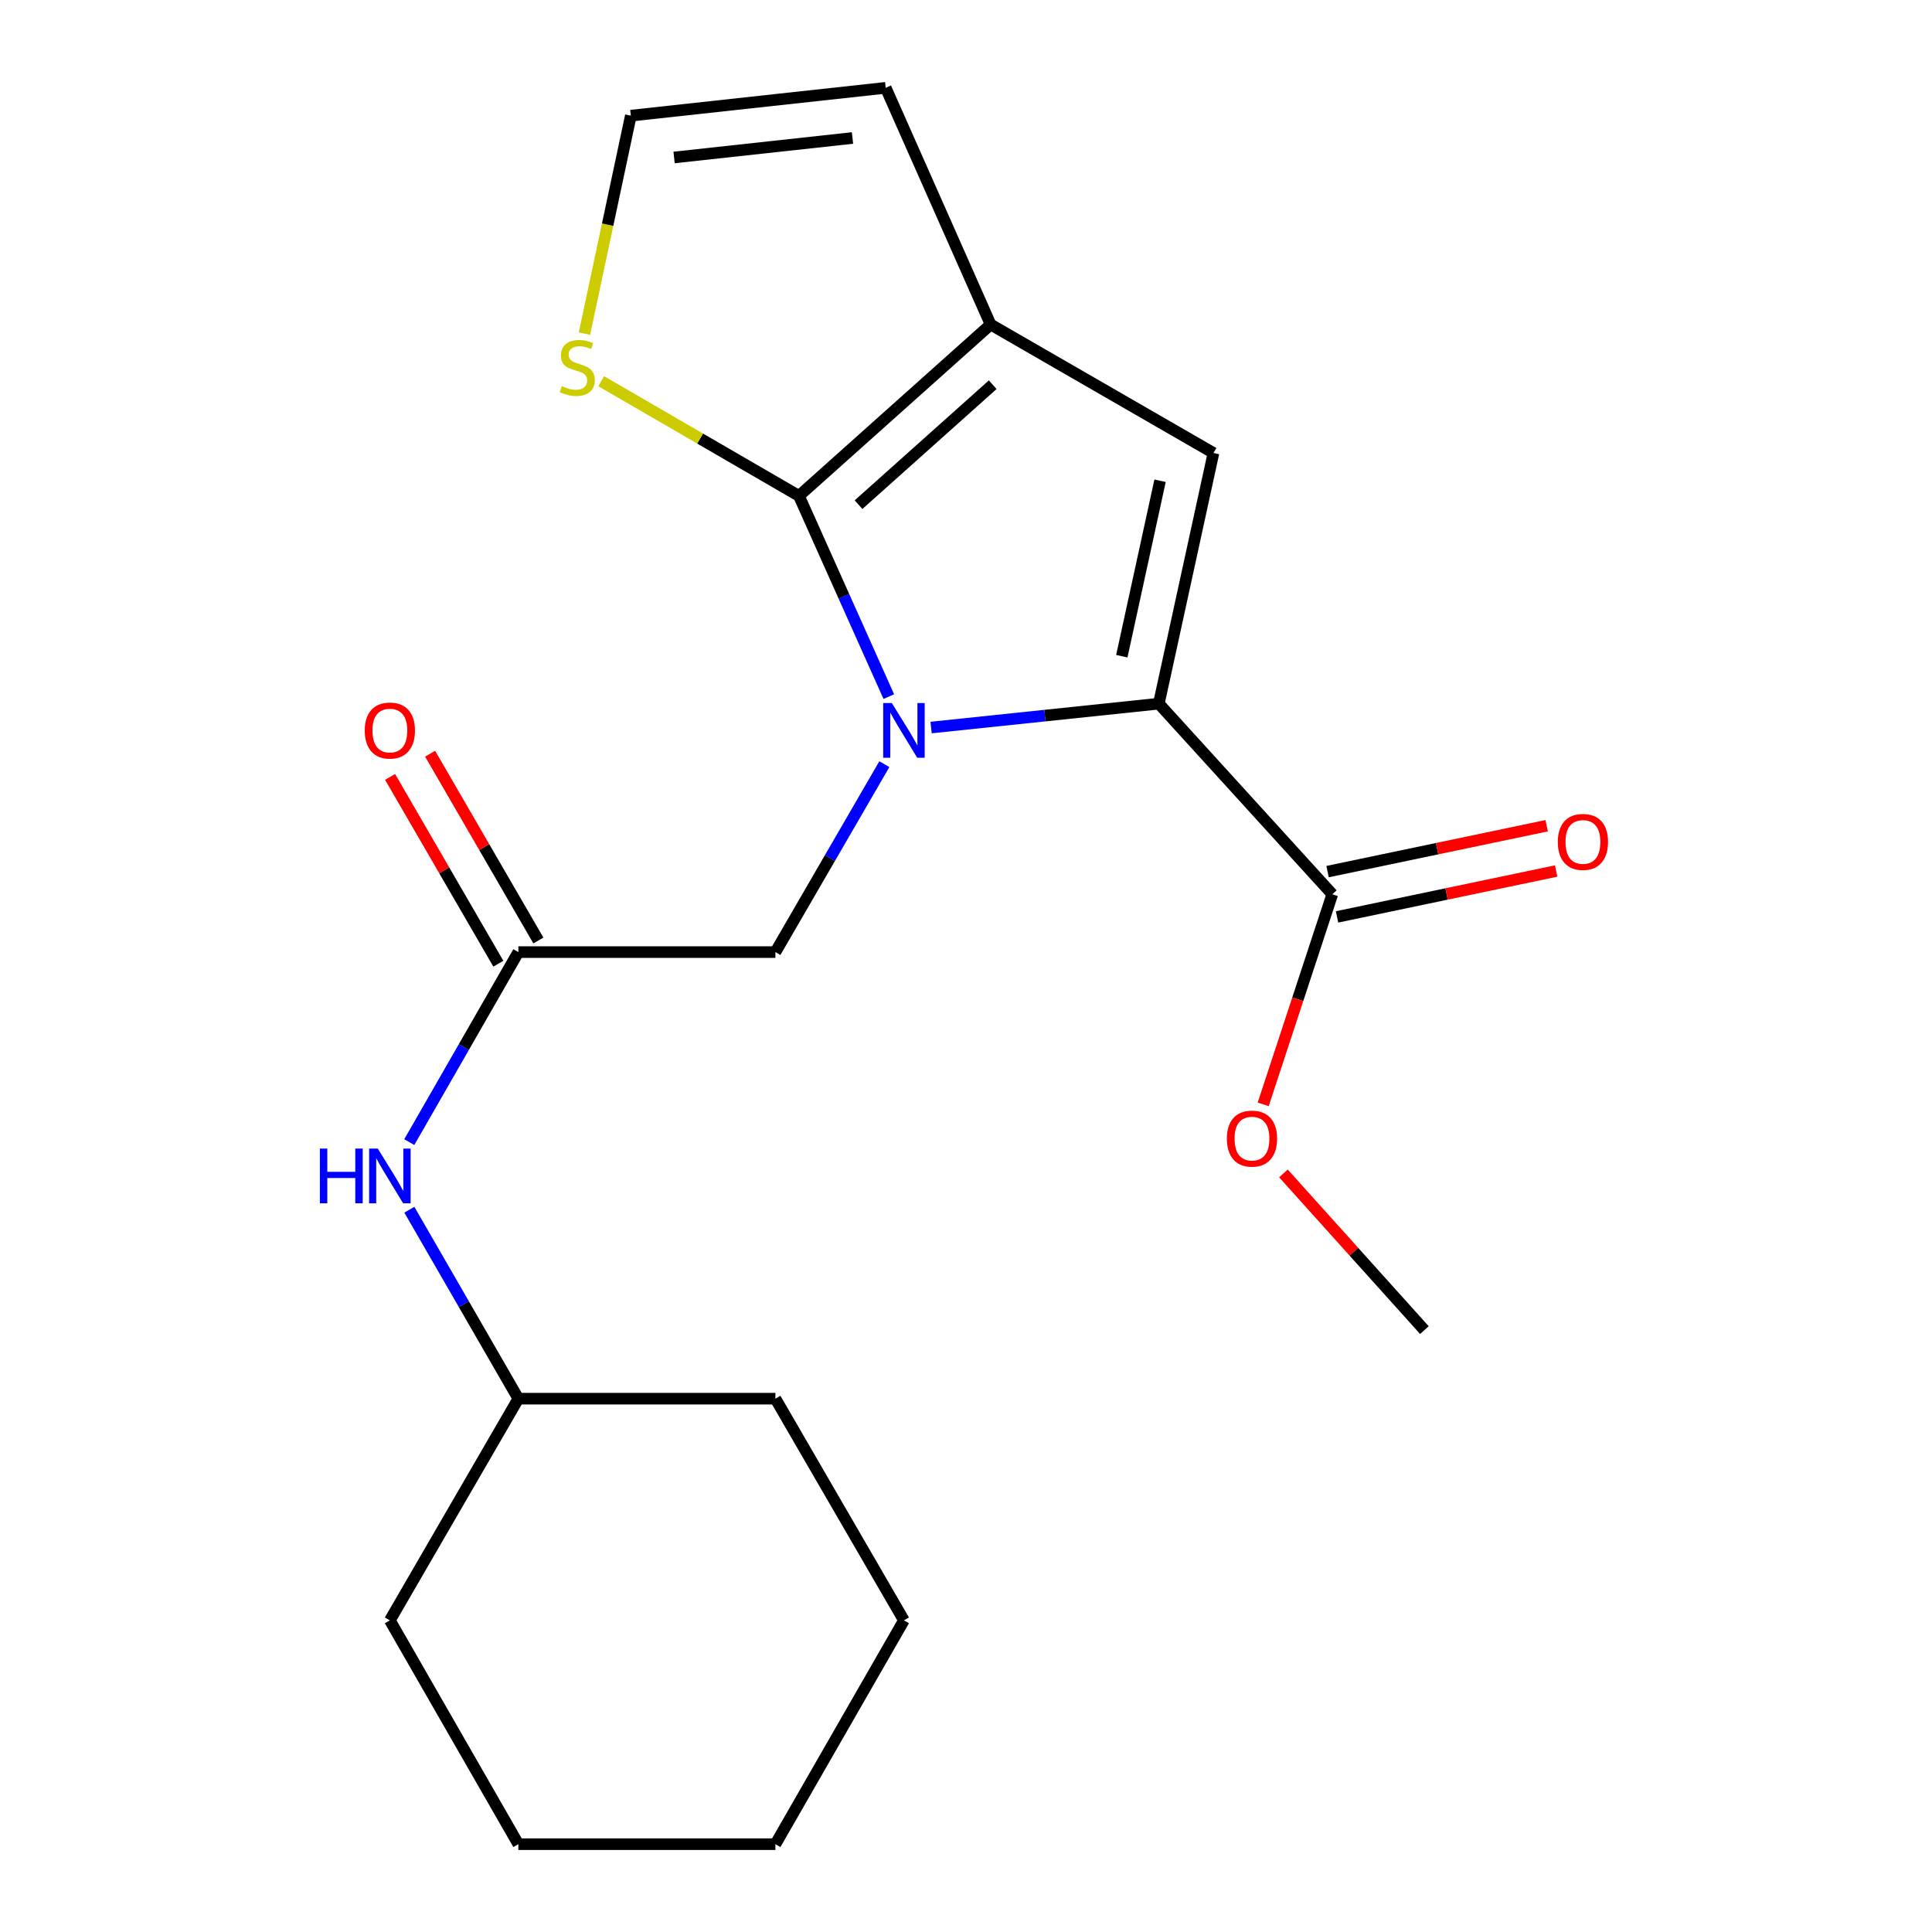 <?xml version='1.0' encoding='iso-8859-1'?>
<svg version='1.1' baseProfile='full'
              xmlns='http://www.w3.org/2000/svg'
                      xmlns:rdkit='http://www.rdkit.org/xml'
                      xmlns:xlink='http://www.w3.org/1999/xlink'
                  xml:space='preserve'
width='1000px' height='1000px' viewBox='0 0 1000 1000'>
<!-- END OF HEADER -->
<rect style='opacity:1.0;fill:#FFFFFF;stroke:none' width='1000' height='1000' x='0' y='0'> </rect>
<path class='bond-0' d='M 460.046,360.563 L 436.791,308.616' style='fill:none;fill-rule:evenodd;stroke:#0000FF;stroke-width:6px;stroke-linecap:butt;stroke-linejoin:miter;stroke-opacity:1' />
<path class='bond-0' d='M 436.791,308.616 L 413.536,256.668' style='fill:none;fill-rule:evenodd;stroke:#000000;stroke-width:6px;stroke-linecap:butt;stroke-linejoin:miter;stroke-opacity:1' />
<path class='bond-1' d='M 481.929,376.574 L 540.866,370.393' style='fill:none;fill-rule:evenodd;stroke:#0000FF;stroke-width:6px;stroke-linecap:butt;stroke-linejoin:miter;stroke-opacity:1' />
<path class='bond-1' d='M 540.866,370.393 L 599.803,364.211' style='fill:none;fill-rule:evenodd;stroke:#000000;stroke-width:6px;stroke-linecap:butt;stroke-linejoin:miter;stroke-opacity:1' />
<path class='bond-6' d='M 457.742,395.524 L 429.545,444.163' style='fill:none;fill-rule:evenodd;stroke:#0000FF;stroke-width:6px;stroke-linecap:butt;stroke-linejoin:miter;stroke-opacity:1' />
<path class='bond-6' d='M 429.545,444.163 L 401.349,492.802' style='fill:none;fill-rule:evenodd;stroke:#000000;stroke-width:6px;stroke-linecap:butt;stroke-linejoin:miter;stroke-opacity:1' />
<path class='bond-2' d='M 413.536,256.668 L 512.75,167.965' style='fill:none;fill-rule:evenodd;stroke:#000000;stroke-width:6px;stroke-linecap:butt;stroke-linejoin:miter;stroke-opacity:1' />
<path class='bond-2' d='M 444.38,261.216 L 513.83,199.124' style='fill:none;fill-rule:evenodd;stroke:#000000;stroke-width:6px;stroke-linecap:butt;stroke-linejoin:miter;stroke-opacity:1' />
<path class='bond-5' d='M 413.536,256.668 L 362.364,226.994' style='fill:none;fill-rule:evenodd;stroke:#000000;stroke-width:6px;stroke-linecap:butt;stroke-linejoin:miter;stroke-opacity:1' />
<path class='bond-5' d='M 362.364,226.994 L 311.191,197.319' style='fill:none;fill-rule:evenodd;stroke:#CCCC00;stroke-width:6px;stroke-linecap:butt;stroke-linejoin:miter;stroke-opacity:1' />
<path class='bond-3' d='M 599.803,364.211 L 628.089,234.476' style='fill:none;fill-rule:evenodd;stroke:#000000;stroke-width:6px;stroke-linecap:butt;stroke-linejoin:miter;stroke-opacity:1' />
<path class='bond-3' d='M 580.647,339.649 L 600.447,248.835' style='fill:none;fill-rule:evenodd;stroke:#000000;stroke-width:6px;stroke-linecap:butt;stroke-linejoin:miter;stroke-opacity:1' />
<path class='bond-4' d='M 599.803,364.211 L 689.597,462.866' style='fill:none;fill-rule:evenodd;stroke:#000000;stroke-width:6px;stroke-linecap:butt;stroke-linejoin:miter;stroke-opacity:1' />
<path class='bond-9' d='M 512.75,167.965 L 458.44,45.455' style='fill:none;fill-rule:evenodd;stroke:#000000;stroke-width:6px;stroke-linecap:butt;stroke-linejoin:miter;stroke-opacity:1' />
<path class='bond-21' d='M 512.75,167.965 L 628.089,234.476' style='fill:none;fill-rule:evenodd;stroke:#000000;stroke-width:6px;stroke-linecap:butt;stroke-linejoin:miter;stroke-opacity:1' />
<path class='bond-11' d='M 692.052,474.586 L 748.756,462.71' style='fill:none;fill-rule:evenodd;stroke:#000000;stroke-width:6px;stroke-linecap:butt;stroke-linejoin:miter;stroke-opacity:1' />
<path class='bond-11' d='M 748.756,462.71 L 805.46,450.835' style='fill:none;fill-rule:evenodd;stroke:#FF0000;stroke-width:6px;stroke-linecap:butt;stroke-linejoin:miter;stroke-opacity:1' />
<path class='bond-11' d='M 687.143,451.146 L 743.847,439.27' style='fill:none;fill-rule:evenodd;stroke:#000000;stroke-width:6px;stroke-linecap:butt;stroke-linejoin:miter;stroke-opacity:1' />
<path class='bond-11' d='M 743.847,439.27 L 800.551,427.394' style='fill:none;fill-rule:evenodd;stroke:#FF0000;stroke-width:6px;stroke-linecap:butt;stroke-linejoin:miter;stroke-opacity:1' />
<path class='bond-13' d='M 689.597,462.866 L 671.711,517.241' style='fill:none;fill-rule:evenodd;stroke:#000000;stroke-width:6px;stroke-linecap:butt;stroke-linejoin:miter;stroke-opacity:1' />
<path class='bond-13' d='M 671.711,517.241 L 653.825,571.615' style='fill:none;fill-rule:evenodd;stroke:#FF0000;stroke-width:6px;stroke-linecap:butt;stroke-linejoin:miter;stroke-opacity:1' />
<path class='bond-8' d='M 302.509,172.681 L 314.516,116.273' style='fill:none;fill-rule:evenodd;stroke:#CCCC00;stroke-width:6px;stroke-linecap:butt;stroke-linejoin:miter;stroke-opacity:1' />
<path class='bond-8' d='M 314.516,116.273 L 326.522,59.864' style='fill:none;fill-rule:evenodd;stroke:#000000;stroke-width:6px;stroke-linecap:butt;stroke-linejoin:miter;stroke-opacity:1' />
<path class='bond-7' d='M 401.349,492.802 L 268.301,492.802' style='fill:none;fill-rule:evenodd;stroke:#000000;stroke-width:6px;stroke-linecap:butt;stroke-linejoin:miter;stroke-opacity:1' />
<path class='bond-10' d='M 268.301,492.802 L 240.068,541.981' style='fill:none;fill-rule:evenodd;stroke:#000000;stroke-width:6px;stroke-linecap:butt;stroke-linejoin:miter;stroke-opacity:1' />
<path class='bond-10' d='M 240.068,541.981 L 211.836,591.161' style='fill:none;fill-rule:evenodd;stroke:#0000FF;stroke-width:6px;stroke-linecap:butt;stroke-linejoin:miter;stroke-opacity:1' />
<path class='bond-12' d='M 278.661,486.798 L 250.644,438.458' style='fill:none;fill-rule:evenodd;stroke:#000000;stroke-width:6px;stroke-linecap:butt;stroke-linejoin:miter;stroke-opacity:1' />
<path class='bond-12' d='M 250.644,438.458 L 222.627,390.119' style='fill:none;fill-rule:evenodd;stroke:#FF0000;stroke-width:6px;stroke-linecap:butt;stroke-linejoin:miter;stroke-opacity:1' />
<path class='bond-12' d='M 257.941,498.807 L 229.924,450.468' style='fill:none;fill-rule:evenodd;stroke:#000000;stroke-width:6px;stroke-linecap:butt;stroke-linejoin:miter;stroke-opacity:1' />
<path class='bond-12' d='M 229.924,450.468 L 201.907,402.129' style='fill:none;fill-rule:evenodd;stroke:#FF0000;stroke-width:6px;stroke-linecap:butt;stroke-linejoin:miter;stroke-opacity:1' />
<path class='bond-22' d='M 326.522,59.864 L 458.44,45.455' style='fill:none;fill-rule:evenodd;stroke:#000000;stroke-width:6px;stroke-linecap:butt;stroke-linejoin:miter;stroke-opacity:1' />
<path class='bond-22' d='M 348.91,81.509 L 441.252,71.423' style='fill:none;fill-rule:evenodd;stroke:#000000;stroke-width:6px;stroke-linecap:butt;stroke-linejoin:miter;stroke-opacity:1' />
<path class='bond-14' d='M 211.879,626.148 L 240.09,675.047' style='fill:none;fill-rule:evenodd;stroke:#0000FF;stroke-width:6px;stroke-linecap:butt;stroke-linejoin:miter;stroke-opacity:1' />
<path class='bond-14' d='M 240.09,675.047 L 268.301,723.947' style='fill:none;fill-rule:evenodd;stroke:#000000;stroke-width:6px;stroke-linecap:butt;stroke-linejoin:miter;stroke-opacity:1' />
<path class='bond-15' d='M 664.3,607.358 L 700.784,647.91' style='fill:none;fill-rule:evenodd;stroke:#FF0000;stroke-width:6px;stroke-linecap:butt;stroke-linejoin:miter;stroke-opacity:1' />
<path class='bond-15' d='M 700.784,647.91 L 737.268,688.463' style='fill:none;fill-rule:evenodd;stroke:#000000;stroke-width:6px;stroke-linecap:butt;stroke-linejoin:miter;stroke-opacity:1' />
<path class='bond-16' d='M 268.301,723.947 L 401.349,723.947' style='fill:none;fill-rule:evenodd;stroke:#000000;stroke-width:6px;stroke-linecap:butt;stroke-linejoin:miter;stroke-opacity:1' />
<path class='bond-17' d='M 268.301,723.947 L 201.79,838.7' style='fill:none;fill-rule:evenodd;stroke:#000000;stroke-width:6px;stroke-linecap:butt;stroke-linejoin:miter;stroke-opacity:1' />
<path class='bond-18' d='M 401.349,723.947 L 467.873,838.7' style='fill:none;fill-rule:evenodd;stroke:#000000;stroke-width:6px;stroke-linecap:butt;stroke-linejoin:miter;stroke-opacity:1' />
<path class='bond-19' d='M 201.79,838.7 L 268.301,954.545' style='fill:none;fill-rule:evenodd;stroke:#000000;stroke-width:6px;stroke-linecap:butt;stroke-linejoin:miter;stroke-opacity:1' />
<path class='bond-23' d='M 467.873,838.7 L 401.349,954.545' style='fill:none;fill-rule:evenodd;stroke:#000000;stroke-width:6px;stroke-linecap:butt;stroke-linejoin:miter;stroke-opacity:1' />
<path class='bond-20' d='M 268.301,954.545 L 401.349,954.545' style='fill:none;fill-rule:evenodd;stroke:#000000;stroke-width:6px;stroke-linecap:butt;stroke-linejoin:miter;stroke-opacity:1' />
<path  class='atom-0' d='M 461.613 363.888
L 470.893 378.888
Q 471.813 380.368, 473.293 383.048
Q 474.773 385.728, 474.853 385.888
L 474.853 363.888
L 478.613 363.888
L 478.613 392.208
L 474.733 392.208
L 464.773 375.808
Q 463.613 373.888, 462.373 371.688
Q 461.173 369.488, 460.813 368.808
L 460.813 392.208
L 457.133 392.208
L 457.133 363.888
L 461.613 363.888
' fill='#0000FF'/>
<path  class='atom-6' d='M 290.795 199.851
Q 291.115 199.971, 292.435 200.531
Q 293.755 201.091, 295.195 201.451
Q 296.675 201.771, 298.115 201.771
Q 300.795 201.771, 302.355 200.491
Q 303.915 199.171, 303.915 196.891
Q 303.915 195.331, 303.115 194.371
Q 302.355 193.411, 301.155 192.891
Q 299.955 192.371, 297.955 191.771
Q 295.435 191.011, 293.915 190.291
Q 292.435 189.571, 291.355 188.051
Q 290.315 186.531, 290.315 183.971
Q 290.315 180.411, 292.715 178.211
Q 295.155 176.011, 299.955 176.011
Q 303.235 176.011, 306.955 177.571
L 306.035 180.651
Q 302.635 179.251, 300.075 179.251
Q 297.315 179.251, 295.795 180.411
Q 294.275 181.531, 294.315 183.491
Q 294.315 185.011, 295.075 185.931
Q 295.875 186.851, 296.995 187.371
Q 298.155 187.891, 300.075 188.491
Q 302.635 189.291, 304.155 190.091
Q 305.675 190.891, 306.755 192.531
Q 307.875 194.131, 307.875 196.891
Q 307.875 200.811, 305.235 202.931
Q 302.635 205.011, 298.275 205.011
Q 295.755 205.011, 293.835 204.451
Q 291.955 203.931, 289.715 203.011
L 290.795 199.851
' fill='#CCCC00'/>
<path  class='atom-11' d='M 165.57 594.5
L 169.41 594.5
L 169.41 606.54
L 183.89 606.54
L 183.89 594.5
L 187.73 594.5
L 187.73 622.82
L 183.89 622.82
L 183.89 609.74
L 169.41 609.74
L 169.41 622.82
L 165.57 622.82
L 165.57 594.5
' fill='#0000FF'/>
<path  class='atom-11' d='M 195.53 594.5
L 204.81 609.5
Q 205.73 610.98, 207.21 613.66
Q 208.69 616.34, 208.77 616.5
L 208.77 594.5
L 212.53 594.5
L 212.53 622.82
L 208.65 622.82
L 198.69 606.42
Q 197.53 604.5, 196.29 602.3
Q 195.09 600.1, 194.73 599.42
L 194.73 622.82
L 191.05 622.82
L 191.05 594.5
L 195.53 594.5
' fill='#0000FF'/>
<path  class='atom-12' d='M 806.319 435.778
Q 806.319 428.978, 809.679 425.178
Q 813.039 421.378, 819.319 421.378
Q 825.599 421.378, 828.959 425.178
Q 832.319 428.978, 832.319 435.778
Q 832.319 442.658, 828.919 446.578
Q 825.519 450.458, 819.319 450.458
Q 813.079 450.458, 809.679 446.578
Q 806.319 442.698, 806.319 435.778
M 819.319 447.258
Q 823.639 447.258, 825.959 444.378
Q 828.319 441.458, 828.319 435.778
Q 828.319 430.218, 825.959 427.418
Q 823.639 424.578, 819.319 424.578
Q 814.999 424.578, 812.639 427.378
Q 810.319 430.178, 810.319 435.778
Q 810.319 441.498, 812.639 444.378
Q 814.999 447.258, 819.319 447.258
' fill='#FF0000'/>
<path  class='atom-13' d='M 188.79 378.128
Q 188.79 371.328, 192.15 367.528
Q 195.51 363.728, 201.79 363.728
Q 208.07 363.728, 211.43 367.528
Q 214.79 371.328, 214.79 378.128
Q 214.79 385.008, 211.39 388.928
Q 207.99 392.808, 201.79 392.808
Q 195.55 392.808, 192.15 388.928
Q 188.79 385.048, 188.79 378.128
M 201.79 389.608
Q 206.11 389.608, 208.43 386.728
Q 210.79 383.808, 210.79 378.128
Q 210.79 372.568, 208.43 369.768
Q 206.11 366.928, 201.79 366.928
Q 197.47 366.928, 195.11 369.728
Q 192.79 372.528, 192.79 378.128
Q 192.79 383.848, 195.11 386.728
Q 197.47 389.608, 201.79 389.608
' fill='#FF0000'/>
<path  class='atom-14' d='M 635.02 589.342
Q 635.02 582.542, 638.38 578.742
Q 641.74 574.942, 648.02 574.942
Q 654.3 574.942, 657.66 578.742
Q 661.02 582.542, 661.02 589.342
Q 661.02 596.222, 657.62 600.142
Q 654.22 604.022, 648.02 604.022
Q 641.78 604.022, 638.38 600.142
Q 635.02 596.262, 635.02 589.342
M 648.02 600.822
Q 652.34 600.822, 654.66 597.942
Q 657.02 595.022, 657.02 589.342
Q 657.02 583.782, 654.66 580.982
Q 652.34 578.142, 648.02 578.142
Q 643.7 578.142, 641.34 580.942
Q 639.02 583.742, 639.02 589.342
Q 639.02 595.062, 641.34 597.942
Q 643.7 600.822, 648.02 600.822
' fill='#FF0000'/>
</svg>
